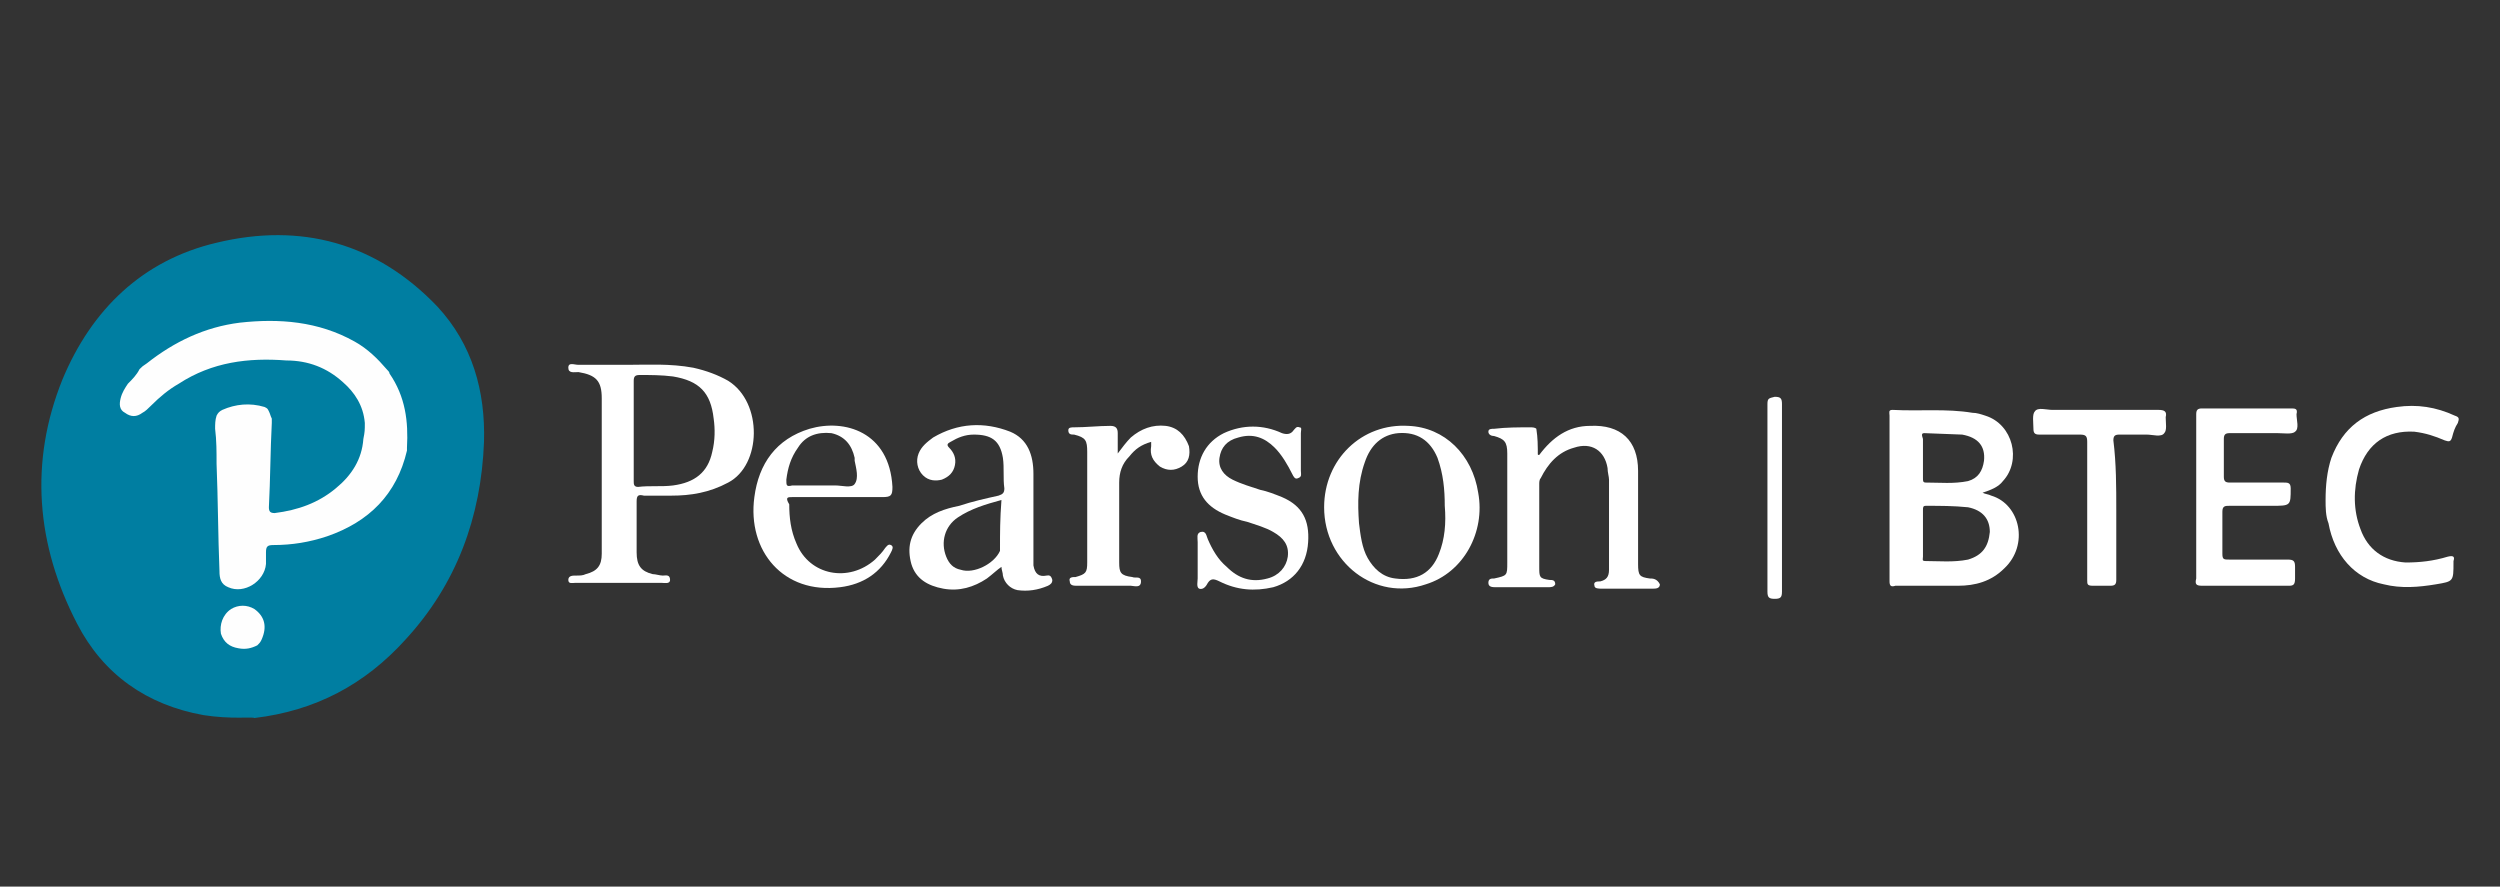 <?xml version="1.0" encoding="utf-8"?>
<!-- Generator: Adobe Illustrator 26.0.0, SVG Export Plug-In . SVG Version: 6.00 Build 0)  -->
<svg version="1.0" id="レイヤー_1" xmlns="http://www.w3.org/2000/svg" xmlns:xlink="http://www.w3.org/1999/xlink" x="0px"
	 y="0px" viewBox="0 0 172 61" style="enable-background:new 0 0 172 61;" xml:space="preserve">
<rect x="0" y="0" width="172" height="61" fill="#333333" stroke="none"/>
<style type="text/css">
	.st0{fill:#007EA1;}
	.st1{fill:#FFFFFF;}
	.st2{fill:#FEFEFE;}
	.st3{fill:#027198;}
</style>
<g id="_x37_YMs9W.tif">
	<g>
		<path class="st0" d="M14,49.2c-3.9-0.7-6.9-2.8-8.7-6.3c-2.8-5.4-3.3-11.1-1-16.8c2-4.8,5.5-8.2,10.6-9.4c5.8-1.4,11,0,15.2,4.4
			c2.4,2.6,3.3,5.8,3.2,9.3c-0.2,5.2-1.9,9.8-5.4,13.6c-2.8,3.1-6.2,4.9-10.4,5.4C17.4,49.3,15.9,49.5,14,49.2z"/>
		<path class="st1" d="M151.1,34.2c0-1.9,0-3.8,0-5.7c0-0.3,0.1-0.4,0.4-0.4c2,0,4,0,6.1,0c0.3,0,0.5,0,0.4,0.4c0,0.4,0.2,1-0.1,1.2
			c-0.2,0.2-0.8,0.1-1.2,0.1c-1.1,0-2.2,0-3.3,0c-0.3,0-0.4,0.1-0.4,0.4c0,0.9,0,1.7,0,2.6c0,0.3,0.1,0.4,0.4,0.4c1.2,0,2.5,0,3.7,0
			c0.3,0,0.5,0,0.5,0.4c0,1.2,0,1.2-1.3,1.2c-1,0-1.9,0-2.9,0c-0.3,0-0.5,0-0.5,0.4c0,1,0,2,0,2.9c0,0.4,0.1,0.4,0.5,0.4
			c1.3,0,2.7,0,4,0c0.4,0,0.5,0.1,0.5,0.5c0,0.3,0,0.5,0,0.8c0,0.4-0.1,0.5-0.4,0.5c-2,0-4,0-6,0c-0.4,0-0.5-0.1-0.4-0.5
			C151.1,38,151.1,36.1,151.1,34.2z"/>
		<path class="st1" d="M160,34.4c0-1,0.1-2,0.4-2.9c0.8-2.1,2.3-3.2,4.5-3.5c1.4-0.2,2.7,0,4,0.6c0.3,0.1,0.3,0.2,0.2,0.5
			c-0.2,0.3-0.3,0.6-0.4,1c-0.1,0.3-0.2,0.3-0.5,0.2c-0.7-0.3-1.3-0.5-2.1-0.6c-1.9-0.1-3.2,0.8-3.8,2.6c-0.4,1.4-0.4,2.8,0.1,4.1
			c0.5,1.4,1.6,2.2,3.1,2.3c1,0,1.9-0.1,2.9-0.4c0.4-0.1,0.5,0,0.4,0.3c0,0,0,0.1,0,0.1c0,1.3,0,1.3-1.2,1.5c-1.2,0.2-2.4,0.3-3.6,0
			c-2-0.4-3.4-2-3.8-4.2C160,35.5,160,34.9,160,34.4z"/>
		<path class="st1" d="M145.6,35.1c0,1.6,0,3.2,0,4.8c0,0.3-0.1,0.4-0.4,0.4c-0.4,0-0.8,0-1.2,0c-0.4,0-0.4-0.1-0.4-0.4
			c0-3.2,0-6.4,0-9.5c0-0.4-0.1-0.5-0.5-0.5c-0.9,0-1.8,0-2.8,0c-0.3,0-0.4-0.1-0.4-0.4c0-0.4-0.1-1,0.1-1.2
			c0.2-0.3,0.8-0.1,1.2-0.1c2.4,0,4.9,0,7.3,0c0.4,0,0.6,0.1,0.5,0.5c0,0.4,0.1,0.9-0.1,1.1c-0.2,0.3-0.8,0.1-1.2,0.1
			c-0.6,0-1.3,0-1.9,0c-0.3,0-0.4,0.1-0.4,0.4C145.6,31.9,145.6,33.5,145.6,35.1z"/>
		<path class="st1" d="M121.6,34.2c0-2.1,0-4.3,0-6.4c0-0.4,0.1-0.4,0.5-0.5c0.4,0,0.5,0.1,0.5,0.5c0,4.3,0,8.6,0,12.9
			c0,0.4-0.1,0.5-0.5,0.5c-0.4,0-0.5-0.1-0.5-0.5C121.6,38.5,121.6,36.3,121.6,34.2z"/>
		<path class="st2" d="M25.1,29.1c-0.1-1.2-0.7-2.1-1.5-2.8c-1.1-1-2.4-1.5-3.9-1.5c-2.6-0.2-5.1,0.1-7.4,1.6
			c-0.7,0.4-1.3,0.9-1.9,1.5c-0.2,0.2-0.4,0.4-0.6,0.5c-0.4,0.3-0.8,0.3-1.2,0c-0.4-0.2-0.4-0.6-0.3-1c0.1-0.4,0.3-0.7,0.5-1
			c0.3-0.3,0.6-0.6,0.8-1c0.2-0.2,0.2-0.2,0.5-0.4c1.9-1.5,4-2.5,6.4-2.8c2.7-0.3,5.4-0.1,7.9,1.3c0.9,0.5,1.6,1.2,2.2,1.9
			c0.1,0.1,0.2,0.2,0.2,0.3c1.1,1.6,1.3,3.3,1.2,5.1c0,0.2,0,0.1,0,0.2c-0.7,3-2.6,4.9-5.5,5.9c-1.2,0.4-2.4,0.6-3.7,0.6
			c-0.4,0-0.5,0.1-0.5,0.5c0,0.3,0,0.6,0,0.8c-0.1,1.2-1.5,2.1-2.6,1.6c-0.5-0.2-0.6-0.6-0.6-1.1c-0.1-2.5-0.1-4.9-0.2-7.4
			c0-0.8,0-1.6-0.1-2.4c0-0.3,0-0.6,0.1-0.9c0.1-0.2,0.2-0.3,0.4-0.4c0.9-0.4,1.9-0.5,2.9-0.2c0.2,0.1,0.2,0.1,0.3,0.3
			c0.1,0.2,0.1,0.3,0.2,0.5c0,0.1,0,0.2,0,0.3c-0.1,1.9-0.1,3.9-0.2,5.8c0,0.3,0.1,0.4,0.4,0.4c1.6-0.2,3-0.7,4.2-1.7
			c1.1-0.9,1.8-2,1.9-3.4C25.1,29.7,25.1,29.6,25.1,29.1z"/>
		<path class="st2" d="M17.7,44.4c-0.4,0.2-0.8,0.3-1.3,0.2c-0.6-0.1-1-0.4-1.2-1c-0.1-0.6,0.1-1.3,0.7-1.7c0.5-0.3,1.1-0.3,1.6,0
			c0.7,0.5,0.9,1.2,0.5,2.1C17.9,44.2,17.9,44.2,17.7,44.4z"/>
		<path class="st3" d="M10.2,25"/>
		<path class="st1" d="M137,34.1c-0.2-0.1-0.4-0.1-0.6-0.2c0.6-0.2,1.1-0.4,1.4-0.8c1.3-1.4,0.7-3.9-1.2-4.5
			c-0.3-0.1-0.6-0.2-0.9-0.2c-1.8-0.3-3.6-0.1-5.5-0.2c-0.3,0-0.2,0.2-0.2,0.4c0,3.8,0,7.6,0,11.4c0,0.3,0.1,0.4,0.4,0.3
			c1.4,0,2.9,0,4.3,0c1.2,0,2.3-0.3,3.2-1.2C139.6,37.5,139,34.7,137,34.1z M132.4,29.8l2.6,0.1c1.1,0.2,1.6,0.8,1.5,1.8
			c-0.1,0.7-0.4,1.2-1.1,1.4c-1,0.2-1.9,0.1-2.9,0.1c-0.2,0-0.2-0.1-0.2-0.3c0-0.5,0-2.3,0-2.7C132.2,29.9,132.2,29.8,132.4,29.8z
			 M135.4,38.5c-1,0.2-2,0.1-2.9,0.1c-0.3,0-0.2-0.1-0.2-0.3c0-0.6,0-1.1,0-1.7c0-0.5,0-1,0-1.5c0-0.2,0-0.3,0.2-0.3
			c1,0,1.9,0,2.9,0.1c1,0.2,1.5,0.8,1.5,1.7C136.8,37.6,136.4,38.2,135.4,38.5z"/>
		<g>
			<path class="st1" d="M50.1,26.2c-0.7-0.4-1.5-0.7-2.4-0.9c-1.6-0.3-3.2-0.2-4.5-0.2c-1.3,0-2.3,0-3.4,0c-0.3,0-0.7-0.2-0.7,0.2
				c0,0.4,0.4,0.3,0.7,0.3c1.2,0.2,1.6,0.6,1.6,1.8c0,2.7,0,5.4,0,8.1c0,0.9,0,1.7,0,2.6c0,0.8-0.3,1.2-1.1,1.4
				c-0.2,0.1-0.4,0.1-0.7,0.1c-0.2,0-0.5,0-0.5,0.3c0,0.3,0.3,0.2,0.5,0.2c1.4,0,2.8,0,4.2,0c0.6,0,1.1,0,1.7,0
				c0.2,0,0.6,0.1,0.6-0.2c0-0.4-0.3-0.3-0.5-0.3c-0.2,0-0.5-0.1-0.7-0.1c-0.8-0.2-1.1-0.6-1.1-1.5c0-1.2,0-2.3,0-3.5
				c0-0.4,0.1-0.5,0.5-0.4c0.6,0,1.2,0,1.9,0c1.3,0,2.6-0.2,3.9-0.9C52.4,32,52.5,27.7,50.1,26.2z M49,31.1
				c-0.3,1.4-1.2,2.1-2.7,2.3c-0.8,0.1-1.6,0-2.4,0.1c-0.3,0-0.3-0.2-0.3-0.4c0-1.2,0-2.3,0-3.5c0-1.1,0-2.3,0-3.4
				c0-0.3,0.1-0.4,0.4-0.4c0.8,0,1.5,0,2.3,0.1c1.8,0.3,2.6,1.1,2.8,2.9C49.2,29.5,49.2,30.3,49,31.1z"/>
			<path class="st1" d="M113.5,39.8c-0.7-0.1-0.8-0.2-0.8-1c0-2.1,0-4.3,0-6.4c0-2.1-1.2-3.2-3.3-3.1c-1.5,0-2.6,0.8-3.5,2
				c-0.1,0-0.1,0-0.1-0.1c0,0,0-0.2,0-0.3c0-0.1,0-0.8-0.1-1.4c-0.1-0.1-0.3-0.1-0.4-0.1c-0.8,0-1.7,0-2.5,0.1c-0.2,0-0.4,0-0.4,0.2
				c0,0.2,0.2,0.3,0.4,0.3c0.7,0.2,0.9,0.4,0.9,1.2c0,2.5,0,5,0,7.5c0,0.9,0,0.9-0.9,1.1c-0.2,0-0.4,0-0.4,0.3
				c0,0.3,0.3,0.3,0.5,0.3c1.2,0,2.4,0,3.6,0c0.2,0,0.4,0,0.5-0.2c0-0.3-0.2-0.3-0.4-0.3c-0.7-0.1-0.7-0.2-0.7-0.9
				c0-1.9,0-3.8,0-5.7c0-0.1,0-0.3,0.1-0.4c0.5-1,1.2-1.8,2.3-2.1c1.2-0.4,2.1,0.2,2.3,1.4c0,0.3,0.1,0.6,0.1,0.8c0,2.1,0,4.1,0,6.2
				c0,0.5-0.2,0.7-0.6,0.8c-0.2,0-0.5,0-0.4,0.3c0,0.2,0.3,0.2,0.5,0.2c1.2,0,2.3,0,3.5,0c0.2,0,0.5,0,0.5-0.3
				C114,39.8,113.7,39.8,113.5,39.8z"/>
			<path class="st1" d="M72,39.6c-0.5,0.1-0.8-0.1-0.9-0.7c0-0.2,0-0.5,0-0.7c0-1.9,0-3.7,0-5.6c0-1.3-0.4-2.4-1.6-2.9
				c-1.8-0.7-3.6-0.6-5.3,0.4c-0.4,0.3-0.8,0.6-1,1.1c-0.2,0.5-0.1,1.1,0.3,1.5c0.4,0.4,0.9,0.4,1.3,0.3c0.5-0.2,0.8-0.5,0.9-1
				c0.1-0.5-0.1-0.9-0.4-1.2c-0.2-0.2-0.1-0.3,0.1-0.4c0.5-0.3,1-0.5,1.6-0.5c1.2,0,1.8,0.4,2,1.6c0.1,0.7,0,1.4,0.1,2.1
				c0,0.3-0.1,0.4-0.4,0.5c-0.9,0.2-1.8,0.4-2.7,0.7C65,35,64.1,35.3,63.4,36c-0.8,0.8-1,1.7-0.7,2.8c0.3,1,1.1,1.5,2.2,1.7
				c1.1,0.2,2.1-0.1,3-0.7c0.4-0.3,0.7-0.6,1-0.8c0,0.2,0.1,0.4,0.1,0.6c0.1,0.5,0.5,0.9,1,1c0.7,0.1,1.4,0,2.1-0.3
				c0.2-0.1,0.3-0.2,0.3-0.4C72.3,39.5,72.1,39.6,72,39.6z M68.8,37.7c0,0.1,0,0.2,0,0.2c-0.4,0.9-1.8,1.6-2.7,1.3
				c-0.5-0.1-0.8-0.4-1-0.9c-0.4-1-0.1-2.1,0.8-2.7c0.9-0.6,1.9-0.9,3-1.2C68.8,35.7,68.8,36.7,68.8,37.7z"/>
			<path class="st1" d="M96.9,29.3c-3.2-0.2-5.8,2.3-5.8,5.6c0,3.8,3.5,6.5,7,5.3c2.6-0.8,4.1-3.6,3.6-6.3
				C101.3,31.3,99.4,29.4,96.9,29.3z M99,38.1c-0.5,1.3-1.5,1.9-3,1.7c-0.9-0.1-1.5-0.7-1.9-1.4c-0.4-0.7-0.5-1.6-0.6-2.4
				c-0.1-1.4-0.1-2.8,0.4-4.2c0.4-1.2,1.2-1.9,2.3-2c1.3-0.1,2.2,0.5,2.7,1.7c0.4,1.1,0.5,2.2,0.5,3.3C99.5,36,99.4,37.1,99,38.1z"
				/>
			<path class="st1" d="M54.5,34.2c1,0,2,0,3.1,0c1,0,2.1,0,3.1,0c0.6,0,0.7-0.1,0.7-0.7c-0.2-3.8-3.3-4.7-5.7-4
				c-2.3,0.7-3.5,2.4-3.8,4.7c-0.5,3.7,2,6.7,5.9,6.2c1.6-0.2,2.8-1,3.5-2.4c0.1-0.2,0.2-0.4,0-0.5c-0.2-0.1-0.3,0.1-0.4,0.2
				c-0.2,0.3-0.4,0.5-0.7,0.8c-1.8,1.6-4.5,1.1-5.4-1.1c-0.4-0.9-0.5-1.8-0.5-2.7C54,34.2,54.2,34.2,54.5,34.2z M54.1,33
				c0.1-0.8,0.3-1.5,0.8-2.2c0.5-0.8,1.3-1.1,2.3-1c0.9,0.2,1.4,0.8,1.6,1.7c0,0.1,0,0.1,0,0.2c0.1,0.5,0.3,1.2,0,1.6
				c-0.2,0.3-0.9,0.1-1.3,0.1c-0.3,0-0.7,0-1,0c-0.7,0-1.3,0-2,0C54.1,33.5,54.1,33.4,54.1,33z"/>
			<path class="st1" d="M88.2,34.2c-0.5-0.2-1-0.4-1.5-0.5c-0.6-0.2-1.3-0.4-1.9-0.7c-0.6-0.3-1-0.8-0.9-1.5
				c0.1-0.7,0.5-1.2,1.3-1.4c1-0.3,1.8,0,2.5,0.7c0.5,0.5,0.9,1.2,1.2,1.8c0.1,0.2,0.2,0.4,0.4,0.3c0.3-0.1,0.2-0.3,0.2-0.5
				c0-0.9,0-1.7,0-2.6c0-0.2,0.1-0.4-0.1-0.4c-0.2-0.1-0.3,0.1-0.4,0.2c-0.2,0.3-0.5,0.3-0.8,0.2c-1.3-0.6-2.7-0.6-4,0
				c-1.2,0.6-1.8,1.7-1.8,3c0,1.3,0.7,2.1,1.9,2.6c0.5,0.2,1,0.4,1.5,0.5c0.6,0.2,1.3,0.4,1.8,0.7c0.7,0.4,1.1,0.9,1,1.7
				c-0.1,0.7-0.6,1.3-1.4,1.5c-1.1,0.3-2,0-2.8-0.8c-0.6-0.5-1-1.2-1.3-1.9c-0.1-0.2-0.1-0.6-0.5-0.5c-0.3,0.1-0.2,0.4-0.2,0.7
				c0,0.4,0,0.9,0,1.3c0,0.4,0,0.8,0,1.2c0,0.2-0.1,0.6,0.1,0.7c0.3,0.1,0.5-0.2,0.6-0.4c0.2-0.3,0.4-0.3,0.8-0.1
				c1.2,0.6,2.4,0.7,3.7,0.4c1.4-0.4,2.3-1.5,2.4-3.1C90.1,35.8,89.6,34.8,88.2,34.2z"/>
			<path class="st1" d="M80.2,29.3c-0.9-0.1-1.7,0.2-2.4,0.8c-0.3,0.3-0.6,0.7-0.9,1.1c0-0.6,0-1,0-1.4c0-0.3-0.1-0.5-0.5-0.5
				c-0.8,0-1.7,0.1-2.5,0.1c-0.2,0-0.4,0-0.4,0.2c0,0.3,0.2,0.3,0.4,0.3c0.8,0.2,0.9,0.4,0.9,1.2c0,2.5,0,5,0,7.6
				c0,0.7-0.1,0.8-0.8,1c-0.2,0-0.5,0-0.4,0.3c0,0.3,0.3,0.3,0.5,0.3c1.2,0,2.5,0,3.7,0c0.2,0,0.7,0.2,0.7-0.3
				c0-0.4-0.4-0.2-0.6-0.3c-0.8-0.1-0.9-0.3-0.9-1c0-1.8,0-3.7,0-5.5c0-0.7,0.2-1.3,0.7-1.8c0.4-0.5,0.8-0.8,1.5-1
				c0,0.1,0,0.2,0,0.3c-0.1,0.6,0.1,1,0.6,1.4c0.5,0.3,1,0.3,1.5,0c0.5-0.3,0.6-0.8,0.5-1.4C81.5,29.9,81,29.4,80.2,29.3z"/>
		</g>
	</g>
</g>
</svg>
